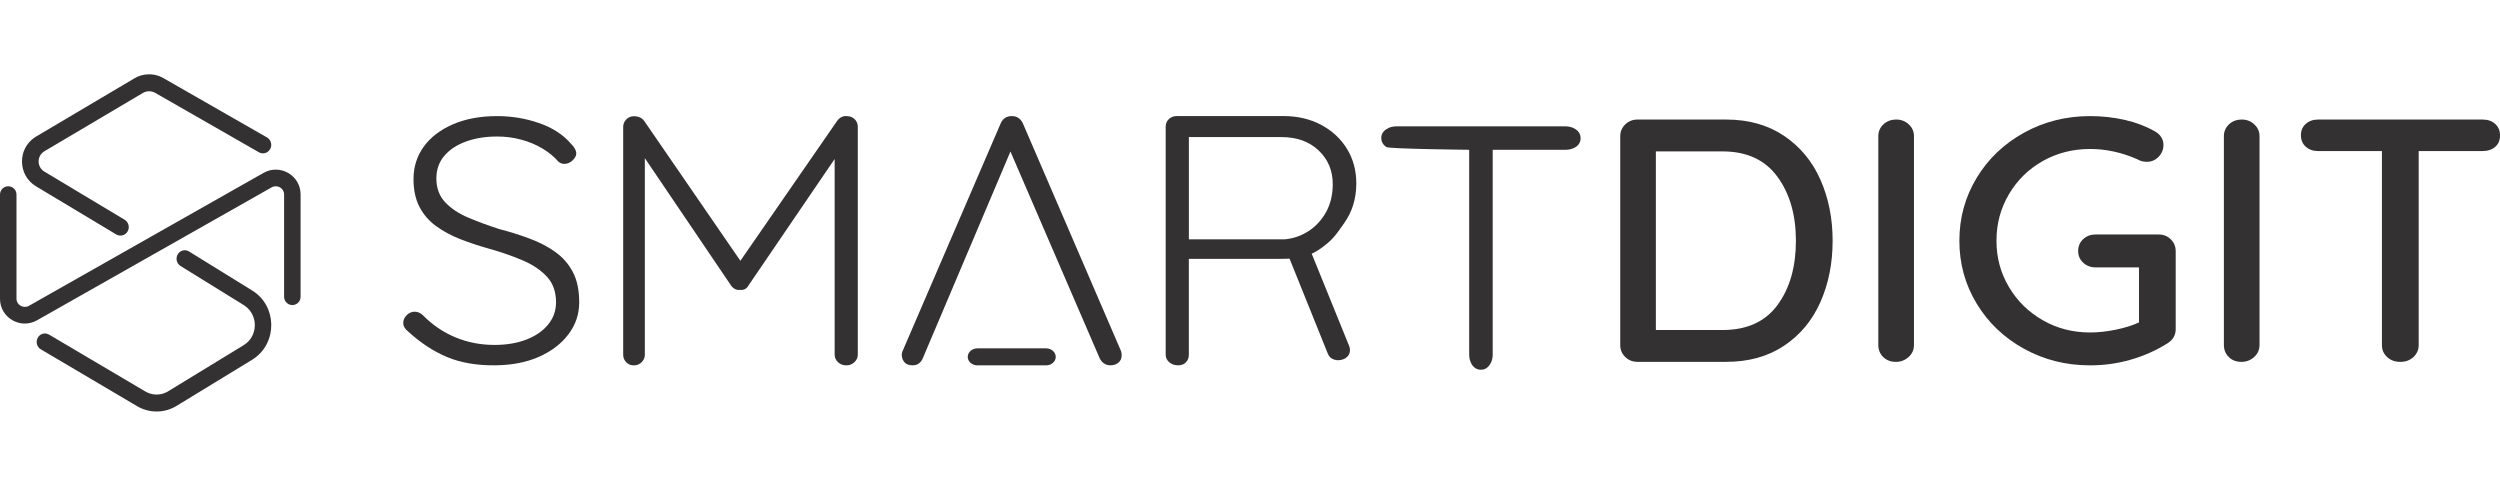 <?xml version="1.0" encoding="utf-8"?>
<!-- Generator: Adobe Illustrator 16.0.0, SVG Export Plug-In . SVG Version: 6.00 Build 0)  -->
<!DOCTYPE svg PUBLIC "-//W3C//DTD SVG 1.1//EN" "http://www.w3.org/Graphics/SVG/1.1/DTD/svg11.dtd">
<svg version="1.1" id="Layer_1" xmlns="http://www.w3.org/2000/svg" xmlns:xlink="http://www.w3.org/1999/xlink" x="0px" y="0px"
	 width="119.932px" height="23.363px" viewBox="0 0 119.932 23.363" enable-background="new 0 0 119.932 23.363"
	 xml:space="preserve">
<g transform="translate(1899.592 798.38)" display="none">
	<path display="inline" fill="#57C3A6" d="M-1884.082-793.364c1.313-0.067,2.592,0.434,3.509,1.375
		c0.918,1.087,1.379,2.486,1.287,3.905V-781h-3.08v-6.732c0.053-0.788-0.204-1.565-0.715-2.168
		c-0.518-0.522-1.234-0.799-1.969-0.759c-0.774-0.036-1.526,0.26-2.068,0.814c-0.555,0.662-0.831,1.514-0.77,2.376V-781h-3.08
		v-6.732c0.052-0.788-0.204-1.565-0.715-2.168c-0.519-0.522-1.234-0.799-1.97-0.759c-0.773-0.036-1.526,0.26-2.067,0.814
		c-0.556,0.662-0.831,1.514-0.771,2.376V-781h-3.1v-12.188h3.1v2.311c0.298-0.762,0.834-1.406,1.529-1.837
		c0.732-0.442,1.575-0.668,2.431-0.649c0.904-0.022,1.796,0.221,2.563,0.7c0.742,0.489,1.314,1.196,1.639,2.023
		c0.363-0.814,0.956-1.506,1.705-1.99C-1885.867-793.121-1884.982-793.376-1884.082-793.364z M-1871.782-793.342
		c0.933-0.026,1.853,0.227,2.641,0.726c0.719,0.466,1.267,1.153,1.562,1.958v-2.53h3.08V-781h-3.08v-2.552
		c-0.297,0.807-0.845,1.497-1.563,1.969c-0.786,0.506-1.706,0.763-2.641,0.737c-0.976,0.014-1.936-0.246-2.771-0.748
		c-0.84-0.52-1.509-1.272-1.926-2.167c-0.482-1.044-0.72-2.184-0.692-3.333c-0.027-1.149,0.21-2.29,0.692-3.333
		c0.417-0.896,1.086-1.648,1.926-2.167c0.836-0.503,1.796-0.763,2.771-0.748H-1871.782z M-1870.814-790.636
		c-0.877-0.037-1.728,0.308-2.332,0.945c-0.619,0.72-0.935,1.652-0.88,2.601c-0.055,0.943,0.261,1.871,0.88,2.585
		c0.607,0.632,1.457,0.973,2.332,0.935c0.875,0.026,1.72-0.321,2.321-0.957c0.632-0.699,0.96-1.621,0.913-2.563
		c0.05-0.949-0.278-1.878-0.913-2.585c-0.602-0.638-1.447-0.987-2.323-0.961H-1870.814z M-1858.582-790.856
		c0.434-0.756,1.053-1.389,1.8-1.837c0.759-0.45,1.626-0.682,2.508-0.671v3.322h-0.899c-2.273,0-3.41,1.056-3.41,3.168V-781h-3.1
		v-12.188h3.1L-1858.582-790.856z M-1845.428-781l-4.026-5.324V-781h-3.1v-16.28h3.1v9.152l4-5.061h3.674l-5.12,6.072l5.257,6.116
		H-1845.428z M-1828.686-787.557c-0.007,0.355-0.045,0.709-0.114,1.057h-8.928c-0.035,0.885,0.281,1.747,0.88,2.399
		c0.546,0.516,1.273,0.792,2.023,0.771c0.64,0.023,1.269-0.161,1.793-0.528c0.473-0.346,0.799-0.855,0.913-1.43h3.278
		c-0.154,0.835-0.51,1.62-1.034,2.288c-0.541,0.684-1.239,1.227-2.035,1.582c-0.867,0.39-1.81,0.585-2.761,0.572
		c-1.104,0.021-2.193-0.241-3.168-0.76c-0.915-0.496-1.664-1.25-2.156-2.167c-0.533-1.024-0.799-2.167-0.77-3.321
		c-0.028-1.158,0.236-2.305,0.77-3.333c0.488-0.921,1.238-1.675,2.156-2.167c0.977-0.512,2.065-0.769,3.168-0.748
		c1.099-0.025,2.186,0.232,3.157,0.748c0.877,0.474,1.602,1.188,2.09,2.057C-1828.922-789.625-1828.668-788.597-1828.686-787.557z
		 M-1831.81-787.864c0.102-0.835-0.187-1.671-0.781-2.266c-0.568-0.515-1.313-0.791-2.079-0.771
		c-0.776-0.021-1.532,0.254-2.112,0.771c-0.608,0.596-0.95,1.413-0.945,2.266H-1831.81z M-1819.974-783.664V-781h-1.626
		c-1.133,0.077-2.253-0.276-3.136-0.99c-0.813-0.896-1.208-2.096-1.089-3.3v-5.28h-1.695v-2.618h1.693v-3.012h3.101v3.014h2.726
		v2.616h-2.724v5.324c-0.046,0.44,0.08,0.882,0.352,1.232c0.335,0.268,0.762,0.394,1.188,0.352L-1819.974-783.664z"/>
	<path display="inline" fill="#2F3A5F" d="M-1817.984-796.686c-0.014-0.465,0.18-0.912,0.528-1.221
		c0.386-0.327,0.881-0.496,1.386-0.473c0.506-0.023,1.001,0.146,1.387,0.473c0.349,0.309,0.542,0.756,0.527,1.221
		c0.012,0.459-0.182,0.899-0.527,1.2c-0.386,0.327-0.881,0.496-1.387,0.474c-0.505,0.022-1-0.146-1.386-0.474
		C-1817.802-795.787-1817.995-796.227-1817.984-796.686z M-1814.53-793.186V-781h-3.1v-12.188L-1814.53-793.186z M-1804.454-793.362
		c1.271-0.057,2.503,0.45,3.366,1.386c0.894,1.094,1.342,2.484,1.254,3.895V-781h-3.08v-6.732c0.051-0.819-0.217-1.628-0.748-2.255
		c-0.535-0.549-1.28-0.841-2.046-0.8c-0.795-0.035-1.566,0.278-2.112,0.858c-0.568,0.689-0.853,1.571-0.792,2.464V-781h-3.1v-12.188
		h3.1v2.442c0.306-0.8,0.866-1.477,1.596-1.925c0.771-0.471,1.66-0.711,2.563-0.693V-793.362z M-1792.332-793.34
		c0.933-0.026,1.852,0.227,2.64,0.726c0.719,0.466,1.268,1.152,1.563,1.956v-2.53h3.08v12.232c0.017,1.054-0.213,2.098-0.671,3.047
		c-0.438,0.893-1.136,1.633-2,2.123c-0.987,0.538-2.1,0.804-3.224,0.77c-1.523,0.073-3.027-0.368-4.27-1.254
		c-1.083-0.831-1.795-2.057-1.98-3.409h3.059c0.156,0.588,0.52,1.1,1.022,1.44c0.582,0.366,1.261,0.546,1.947,0.518
		c0.811,0.037,1.603-0.251,2.2-0.801c0.604-0.66,0.907-1.541,0.836-2.434v-2.601c-0.296,0.809-0.844,1.5-1.563,1.974
		c-0.785,0.506-1.705,0.763-2.64,0.737c-0.975,0.013-1.933-0.246-2.768-0.748c-0.84-0.52-1.509-1.272-1.926-2.167
		c-0.482-1.044-0.72-2.184-0.692-3.333c-0.027-1.149,0.21-2.29,0.692-3.333c0.417-0.896,1.086-1.648,1.926-2.167
		c0.835-0.503,1.793-0.762,2.768-0.748V-793.34z M-1791.364-790.634c-0.879-0.039-1.73,0.306-2.336,0.943
		c-0.619,0.72-0.935,1.652-0.88,2.601c-0.055,0.943,0.261,1.871,0.88,2.585c0.607,0.632,1.457,0.973,2.332,0.935
		c0.875,0.026,1.72-0.321,2.321-0.957c0.634-0.7,0.964-1.623,0.917-2.566c0.05-0.949-0.278-1.879-0.913-2.585
		c-0.602-0.636-1.446-0.984-2.321-0.957V-790.634z M-1779.664-784.234V-781H-1783v-3.234H-1779.664z"/>
</g>
<g>
	<path fill="#333132" d="M26.628,12.079c-0.358-0.255-0.771-0.467-1.236-0.639c-0.465-0.173-0.951-0.324-1.457-0.456
		c-0.518-0.169-1.006-0.347-1.465-0.541c-0.459-0.194-0.829-0.44-1.112-0.739c-0.283-0.299-0.424-0.681-0.424-1.146
		c0-0.421,0.126-0.782,0.379-1.08c0.253-0.299,0.602-0.529,1.043-0.689c0.44-0.16,0.938-0.24,1.491-0.24
		c0.401,0,0.785,0.049,1.156,0.15c0.372,0.1,0.709,0.24,1.016,0.423c0.306,0.183,0.559,0.39,0.76,0.623
		c0.082,0.078,0.182,0.116,0.299,0.116c0.142,0,0.272-0.055,0.39-0.166c0.117-0.111,0.177-0.222,0.177-0.333
		c0-0.145-0.089-0.304-0.268-0.482c-0.375-0.432-0.884-0.758-1.526-0.979C25.21,5.679,24.542,5.57,23.847,5.57
		c-0.8,0-1.504,0.129-2.11,0.389c-0.606,0.261-1.075,0.618-1.405,1.071c-0.329,0.455-0.495,0.975-0.495,1.562
		c0,0.52,0.095,0.962,0.284,1.328c0.188,0.365,0.452,0.672,0.794,0.923c0.341,0.249,0.73,0.458,1.166,0.63
		c0.436,0.17,0.895,0.322,1.378,0.457c0.588,0.165,1.124,0.351,1.606,0.557c0.483,0.203,0.872,0.464,1.167,0.782
		c0.294,0.313,0.442,0.725,0.442,1.236c0,0.41-0.131,0.767-0.39,1.078c-0.26,0.31-0.609,0.547-1.05,0.714
		c-0.442,0.166-0.945,0.25-1.51,0.25c-0.671,0-1.3-0.123-1.881-0.366c-0.583-0.243-1.104-0.598-1.562-1.064
		c-0.118-0.109-0.247-0.164-0.389-0.164c-0.142,0-0.267,0.055-0.38,0.164c-0.111,0.112-0.167,0.235-0.167,0.367
		c0,0.088,0.021,0.164,0.062,0.23c0.042,0.069,0.091,0.124,0.15,0.169c0.601,0.553,1.23,0.969,1.889,1.245
		c0.66,0.276,1.438,0.409,2.332,0.397c0.801-0.01,1.498-0.149,2.092-0.414c0.594-0.268,1.063-0.625,1.404-1.079
		c0.342-0.453,0.512-0.963,0.512-1.527c0-0.588-0.102-1.074-0.309-1.462C27.271,12.653,26.987,12.333,26.628,12.079"/>
	<path fill="#333132" d="M40.639,5.573c-0.188-0.023-0.347,0.051-0.476,0.222l-4.645,6.716L30.9,5.796
		c-0.06-0.08-0.132-0.137-0.221-0.171c-0.088-0.034-0.172-0.051-0.255-0.051c-0.153,0-0.279,0.051-0.379,0.154
		c-0.1,0.102-0.149,0.221-0.149,0.358v10.931c0,0.138,0.047,0.255,0.141,0.356c0.094,0.103,0.217,0.155,0.369,0.155
		c0.152,0,0.279-0.053,0.379-0.155c0.1-0.102,0.15-0.219,0.15-0.356V7.588l4.139,6.114c0.047,0.068,0.109,0.124,0.185,0.163
		c0.078,0.039,0.156,0.053,0.238,0.041c0.094,0.012,0.176-0.002,0.247-0.041c0.069-0.039,0.123-0.095,0.158-0.163l4.139-6.075v9.389
		c0,0.138,0.053,0.255,0.158,0.356c0.106,0.103,0.241,0.155,0.406,0.155c0.151,0,0.282-0.053,0.387-0.155
		c0.105-0.102,0.159-0.219,0.159-0.356V6.085c0-0.147-0.051-0.271-0.15-0.367C40.901,5.622,40.78,5.573,40.639,5.573"/>
	<path fill="#333132" d="M75.577,6.194c-0.137-0.088-0.296-0.133-0.472-0.133h-8.121c-0.176,0-0.335,0.045-0.472,0.133
		c-0.206,0.133-0.249,0.304-0.249,0.424c0,0.125,0.043,0.303,0.249,0.438c0.137,0.088,3.969,0.13,3.969,0.13v9.836
		c0,0.175,0.045,0.331,0.129,0.467c0.103,0.16,0.257,0.249,0.436,0.249c0.117,0,0.288-0.041,0.424-0.245
		c0.092-0.136,0.139-0.294,0.139-0.471V7.186h3.497c0.174,0,0.331-0.041,0.468-0.122c0.165-0.1,0.253-0.254,0.253-0.434
		C75.826,6.504,75.783,6.327,75.577,6.194"/>
	<path fill="#333132" d="M49.066,5.909c-0.047-0.102-0.116-0.184-0.206-0.248c-0.088-0.061-0.193-0.092-0.313-0.092
		s-0.223,0.024-0.313,0.077c-0.089,0.05-0.164,0.138-0.224,0.263l-4.727,10.972c-0.022,0.08-0.03,0.148-0.017,0.205
		c0.012,0.124,0.059,0.228,0.144,0.314c0.083,0.084,0.209,0.125,0.375,0.125c0.108,0,0.203-0.025,0.286-0.084
		c0.083-0.056,0.149-0.14,0.198-0.255l4.205-9.917l4.28,9.917c0.048,0.102,0.116,0.186,0.207,0.247
		c0.09,0.063,0.194,0.092,0.314,0.092c0.142,0,0.268-0.041,0.375-0.125c0.106-0.087,0.16-0.206,0.16-0.365
		c0-0.068-0.011-0.137-0.036-0.204L49.066,5.909z"/>
	<path fill="#333132" d="M50.184,16.712h-3.297c-0.254,0-0.462,0.185-0.462,0.409c0,0.224,0.208,0.406,0.462,0.406h3.297
		c0.256,0,0.463-0.183,0.463-0.406C50.647,16.897,50.44,16.712,50.184,16.712"/>
	<path fill="#333132" d="M62.773,11.087c-0.353,0.229-0.734,0.359-1.146,0.394h-4.593V6.577h4.454c0.727,0,1.318,0.213,1.77,0.64
		c0.453,0.428,0.678,0.966,0.678,1.615c0,0.501-0.104,0.945-0.315,1.333C63.407,10.551,63.125,10.859,62.773,11.087 M64.474,10.719
		c0.396-0.552,0.592-1.193,0.592-1.922c0-0.615-0.148-1.168-0.448-1.658c-0.3-0.488-0.716-0.873-1.245-1.152
		c-0.529-0.28-1.129-0.419-1.799-0.419H56.45c-0.152,0-0.278,0.049-0.379,0.146c-0.1,0.097-0.15,0.219-0.15,0.367v10.933
		c0,0.149,0.059,0.272,0.177,0.368c0.117,0.097,0.258,0.144,0.422,0.144c0.152,0,0.277-0.047,0.371-0.144
		c0.095-0.096,0.141-0.219,0.141-0.368V12.42h4.275c0.185,0,0.368-0.003,0.557-0.011l1.841,4.571c0.057,0.133,0.156,0.226,0.3,0.271
		c0.145,0.047,0.294,0.039,0.442-0.018c0.14-0.055,0.233-0.146,0.282-0.265c0.047-0.121,0.045-0.249-0.012-0.384l-1.791-4.413
		c0.111-0.052,0.222-0.11,0.331-0.183C63.919,11.547,64.082,11.271,64.474,10.719"/>
	<path fill="#333132" d="M107.55,5.735c-0.253,0-0.459,0.077-0.621,0.232c-0.161,0.155-0.243,0.344-0.243,0.564v10.016
		c0,0.233,0.078,0.426,0.235,0.581c0.154,0.154,0.358,0.232,0.611,0.232c0.231,0,0.434-0.078,0.605-0.232
		c0.173-0.155,0.259-0.348,0.259-0.581V6.531c0-0.22-0.084-0.409-0.251-0.564C107.98,5.812,107.781,5.735,107.55,5.735"/>
	<path fill="#333132" d="M90.974,5.735c-0.253,0-0.46,0.077-0.623,0.232c-0.161,0.155-0.243,0.344-0.243,0.564v10.016
		c0,0.233,0.078,0.426,0.235,0.581c0.156,0.154,0.36,0.232,0.613,0.232c0.229,0,0.43-0.078,0.604-0.232
		c0.173-0.155,0.259-0.348,0.259-0.581V6.531c0-0.22-0.082-0.409-0.249-0.564C91.402,5.812,91.203,5.735,90.974,5.735"/>
	<path fill="#333132" d="M85.275,14.628c-0.589,0.804-1.469,1.204-2.643,1.204h-3.195V7.263h3.195c1.162,0,2.042,0.404,2.633,1.212
		c0.594,0.809,0.89,1.833,0.89,3.074C86.155,12.798,85.863,13.827,85.275,14.628 M85.584,6.516
		c-0.772-0.521-1.697-0.781-2.779-0.781h-4.248c-0.231,0-0.427,0.077-0.588,0.232c-0.16,0.155-0.241,0.344-0.241,0.564v10.031
		c0,0.222,0.081,0.41,0.241,0.565c0.161,0.156,0.356,0.232,0.588,0.232h4.248c1.082,0,2.007-0.257,2.779-0.771
		c0.772-0.516,1.354-1.212,1.744-2.092c0.392-0.882,0.588-1.864,0.588-2.948c0-1.075-0.196-2.052-0.588-2.933
		C86.939,7.737,86.357,7.036,85.584,6.516"/>
	<path fill="#333132" d="M119.698,5.943c-0.154-0.139-0.353-0.208-0.596-0.208h-7.892c-0.241,0-0.44,0.069-0.596,0.208
		c-0.154,0.139-0.233,0.319-0.233,0.54c0,0.233,0.079,0.418,0.233,0.556c0.155,0.138,0.354,0.208,0.596,0.208h3.058v9.316
		c0,0.222,0.083,0.41,0.249,0.567c0.169,0.154,0.377,0.23,0.63,0.23c0.255,0,0.464-0.076,0.631-0.23
		c0.166-0.157,0.253-0.346,0.253-0.567V7.247h3.071c0.243,0,0.441-0.067,0.596-0.199c0.157-0.133,0.235-0.316,0.235-0.549
		C119.934,6.267,119.856,6.081,119.698,5.943"/>
	<path fill="#333132" d="M103.562,11.249h-3.038c-0.231,0-0.428,0.075-0.588,0.224c-0.161,0.15-0.241,0.341-0.241,0.572
		c0,0.221,0.08,0.408,0.241,0.556c0.16,0.149,0.356,0.226,0.588,0.226h2.089v2.641c-0.313,0.145-0.682,0.26-1.115,0.349
		c-0.431,0.088-0.843,0.133-1.234,0.133c-0.829,0-1.584-0.195-2.271-0.59c-0.685-0.394-1.226-0.925-1.621-1.596
		c-0.398-0.668-0.596-1.407-0.596-2.215c0-0.81,0.197-1.551,0.596-2.226c0.396-0.676,0.937-1.208,1.621-1.595
		c0.688-0.388,1.442-0.581,2.271-0.581c0.772,0,1.532,0.166,2.279,0.498c0.127,0.078,0.276,0.117,0.451,0.117
		c0.219,0,0.405-0.08,0.561-0.241c0.154-0.161,0.232-0.352,0.232-0.573c0-0.133-0.035-0.255-0.105-0.365
		c-0.068-0.111-0.17-0.206-0.31-0.283c-0.425-0.243-0.905-0.426-1.44-0.548c-0.537-0.123-1.092-0.182-1.668-0.182
		c-1.152,0-2.207,0.266-3.168,0.797c-0.96,0.531-1.719,1.253-2.271,2.167s-0.829,1.919-0.829,3.016c0,1.094,0.276,2.1,0.829,3.013
		c0.553,0.916,1.312,1.637,2.271,2.168c0.961,0.531,2.016,0.796,3.168,0.796c0.668,0,1.319-0.09,1.952-0.272
		s1.213-0.441,1.744-0.772c0.276-0.166,0.414-0.399,0.414-0.697v-3.738c0-0.221-0.079-0.41-0.233-0.565
		C103.985,11.327,103.791,11.249,103.562,11.249"/>
	<path fill="#333132" d="M9.029,12.042l0.038,0.021l3.036,1.877c1.195,0.739,1.213,2.503,0.059,3.275l-0.069,0.045l-3.625,2.213
		c-0.557,0.339-1.243,0.356-1.814,0.055l-0.077-0.043l-4.619-2.727c-0.189-0.111-0.255-0.358-0.146-0.555
		c0.101-0.184,0.318-0.253,0.5-0.17l0.039,0.018l4.619,2.728c0.319,0.188,0.708,0.198,1.032,0.03l0.064-0.038l3.625-2.213
		c0.689-0.419,0.71-1.425,0.065-1.879l-0.059-0.041l-3.035-1.876c-0.188-0.118-0.249-0.367-0.136-0.561
		C8.631,12.023,8.849,11.957,9.029,12.042 M12.644,8.293c0.791-0.447,1.776,0.12,1.776,1.032v4.912c0,0.222-0.177,0.398-0.395,0.398
		c-0.218,0-0.396-0.177-0.396-0.398V9.325c0-0.298-0.332-0.488-0.599-0.336L1.777,15.365C0.986,15.815,0,15.246,0,14.332V9.335
		c0-0.221,0.175-0.399,0.395-0.399c0.218,0,0.396,0.178,0.396,0.399v4.997c0,0.299,0.332,0.488,0.6,0.338L12.644,8.293z
		 M7.765,3.707l0.073,0.04l4.971,2.847c0.191,0.11,0.26,0.357,0.152,0.554c-0.1,0.184-0.318,0.257-0.504,0.176l-0.039-0.02
		L7.448,4.456C7.28,4.361,7.075,4.354,6.903,4.434L6.851,4.462l-4.715,2.79C1.775,7.466,1.759,7.967,2.088,8.205l0.046,0.03
		l3.847,2.308c0.189,0.114,0.253,0.363,0.141,0.559c-0.103,0.18-0.323,0.249-0.507,0.164l-0.04-0.02L1.729,8.939
		C0.848,8.41,0.831,7.144,1.675,6.586l0.062-0.039l4.715-2.791C6.855,3.517,7.349,3.501,7.765,3.707"/>
</g>
</svg>
